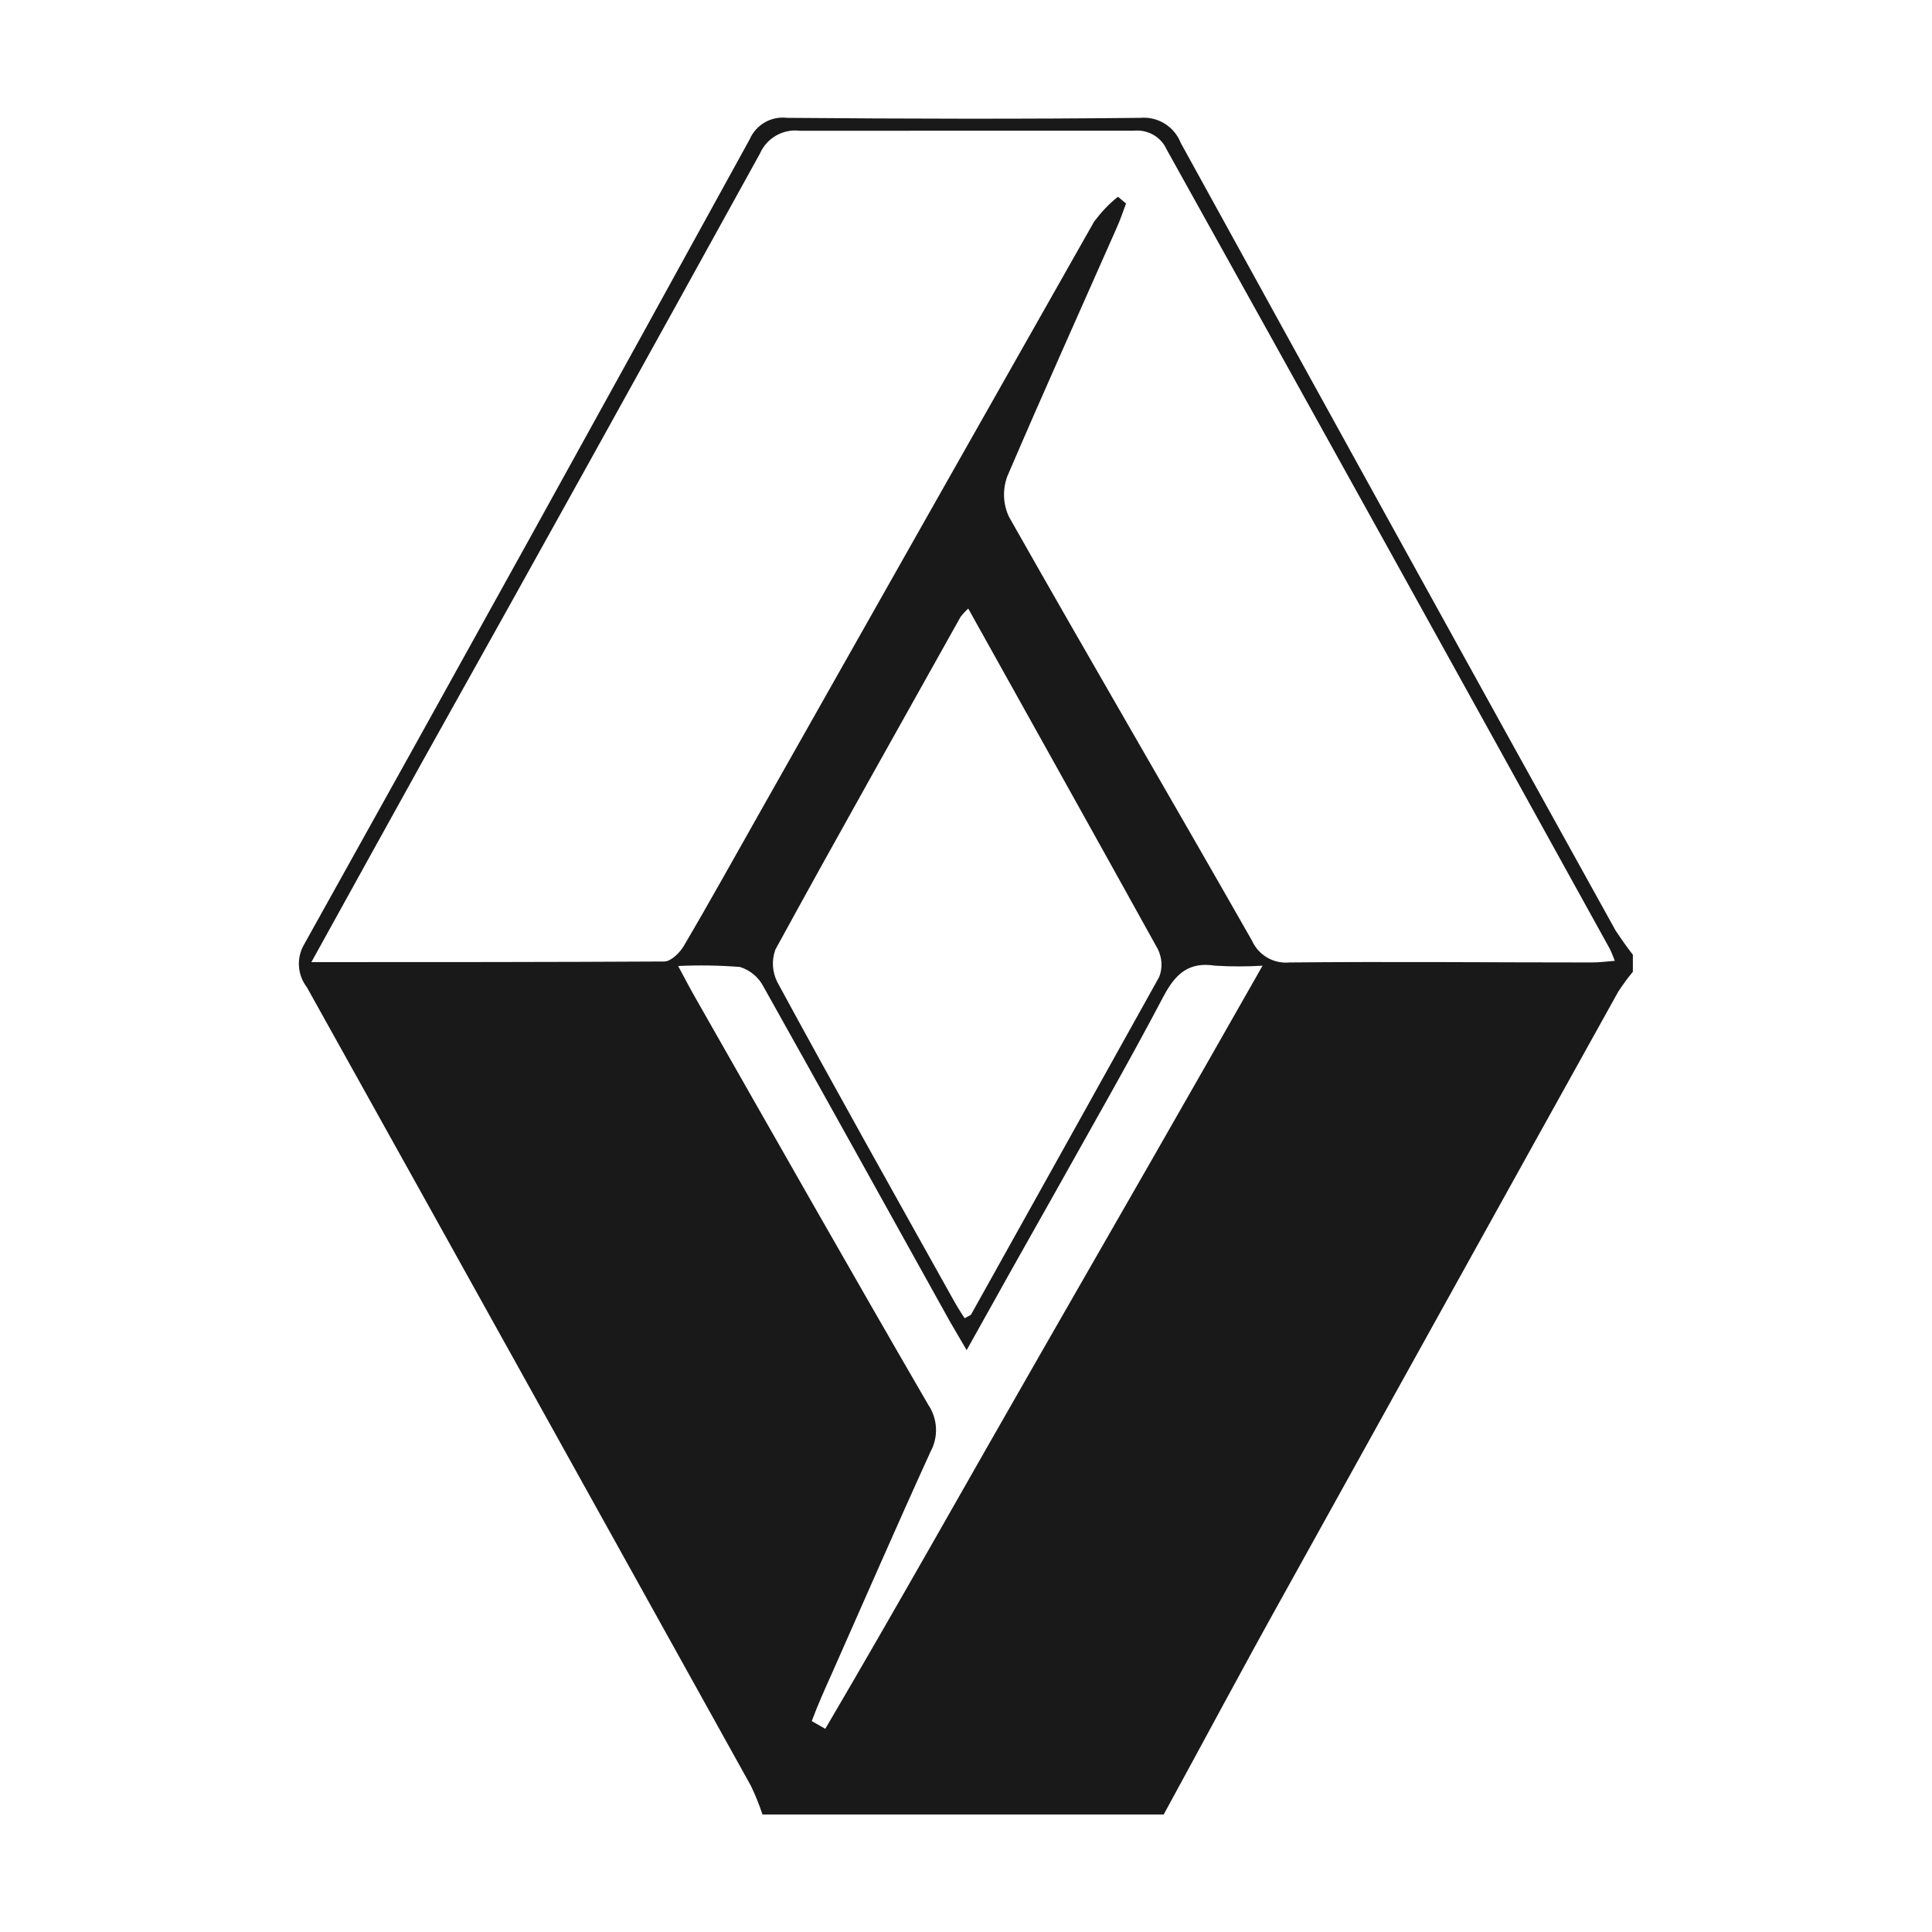 <?xml version="1.0" encoding="utf-8"?>
<!-- Generator: Adobe Illustrator 25.3.1, SVG Export Plug-In . SVG Version: 6.00 Build 0)  -->
<svg version="1.1" id="Layer_1" xmlns="http://www.w3.org/2000/svg" xmlns:xlink="http://www.w3.org/1999/xlink" x="0px" y="0px"
	 viewBox="0 0 60 60" style="enable-background:new 0 0 60 60;" xml:space="preserve">
<style type="text/css">
	.st0{fill:#191919;}
</style>
<path id="renault" class="st0" d="M50.71,29.65v0.53c-0.16,0.19-0.31,0.4-0.45,0.61c-3.47,6.24-6.93,12.49-10.4,18.74
	c-1.26,2.26-2.48,4.55-3.72,6.82H23.68c-0.1-0.3-0.22-0.6-0.36-0.89c-4.59-8.26-9.18-16.53-13.79-24.8
	c-0.3-0.39-0.33-0.92-0.08-1.34C14.09,21,18.7,12.67,23.28,4.33c0.2-0.46,0.67-0.73,1.17-0.67c3.65,0.03,7.31,0.04,10.96,0
	c0.55-0.05,1.06,0.27,1.26,0.78c4.49,8.16,8.99,16.32,13.51,24.47C50.35,29.16,50.52,29.41,50.71,29.65L50.71,29.65z M9.67,29.88
	c3.78,0,7.37,0,10.96-0.02c0.21,0,0.49-0.28,0.61-0.49c0.83-1.41,1.62-2.84,2.43-4.27c3.43-6.07,6.87-12.15,10.31-18.22
	c0.22-0.29,0.46-0.55,0.74-0.77l0.25,0.21c-0.1,0.27-0.19,0.54-0.31,0.8c-1.13,2.56-2.28,5.11-3.38,7.68
	c-0.15,0.41-0.13,0.87,0.06,1.26c2.49,4.4,5.04,8.76,7.54,13.15c0.2,0.45,0.67,0.73,1.17,0.68c3.12-0.03,6.23,0,9.39,0
	c0.22,0,0.45-0.03,0.71-0.05c-0.05-0.13-0.1-0.26-0.16-0.38c-4.58-8.29-9.16-16.56-13.76-24.82c-0.18-0.4-0.6-0.63-1.04-0.58H24.83
	c-0.52-0.06-1.02,0.23-1.23,0.71c-3.47,6.29-6.95,12.57-10.46,18.84C12.02,25.63,10.89,27.67,9.67,29.88z M30.07,18.9
	c-0.09,0.08-0.17,0.17-0.24,0.26c-1.92,3.44-3.86,6.87-5.75,10.33c-0.12,0.33-0.1,0.69,0.06,1.01c1.78,3.28,3.61,6.54,5.43,9.8
	c0.12,0.22,0.26,0.45,0.39,0.64c0.11-0.07,0.17-0.08,0.2-0.12c1.95-3.49,3.89-6.98,5.84-10.48c0.11-0.28,0.09-0.59-0.04-0.86
	C34.01,25.96,32.06,22.47,30.07,18.9L30.07,18.9z M30.02,41.93c-0.24-0.41-0.38-0.65-0.52-0.89c-1.93-3.47-3.85-6.94-5.79-10.4
	c-0.15-0.29-0.41-0.51-0.73-0.61c-0.64-0.05-1.28-0.06-1.92-0.03c0.24,0.45,0.41,0.77,0.6,1.1c2.38,4.18,4.75,8.36,7.17,12.53
	c0.29,0.43,0.32,0.99,0.07,1.45c-1.04,2.28-2.04,4.58-3.06,6.88c-0.22,0.49-0.45,1-0.63,1.49l0.42,0.24
	c2.28-3.88,4.48-7.81,6.72-11.71s4.55-7.92,6.86-11.99c-0.49,0.03-0.98,0.03-1.47,0c-0.83-0.13-1.24,0.26-1.61,0.96
	c-1.09,2.07-2.25,4.09-3.39,6.13C31.86,38.64,30.97,40.22,30.02,41.93L30.02,41.93z"/>
</svg>
